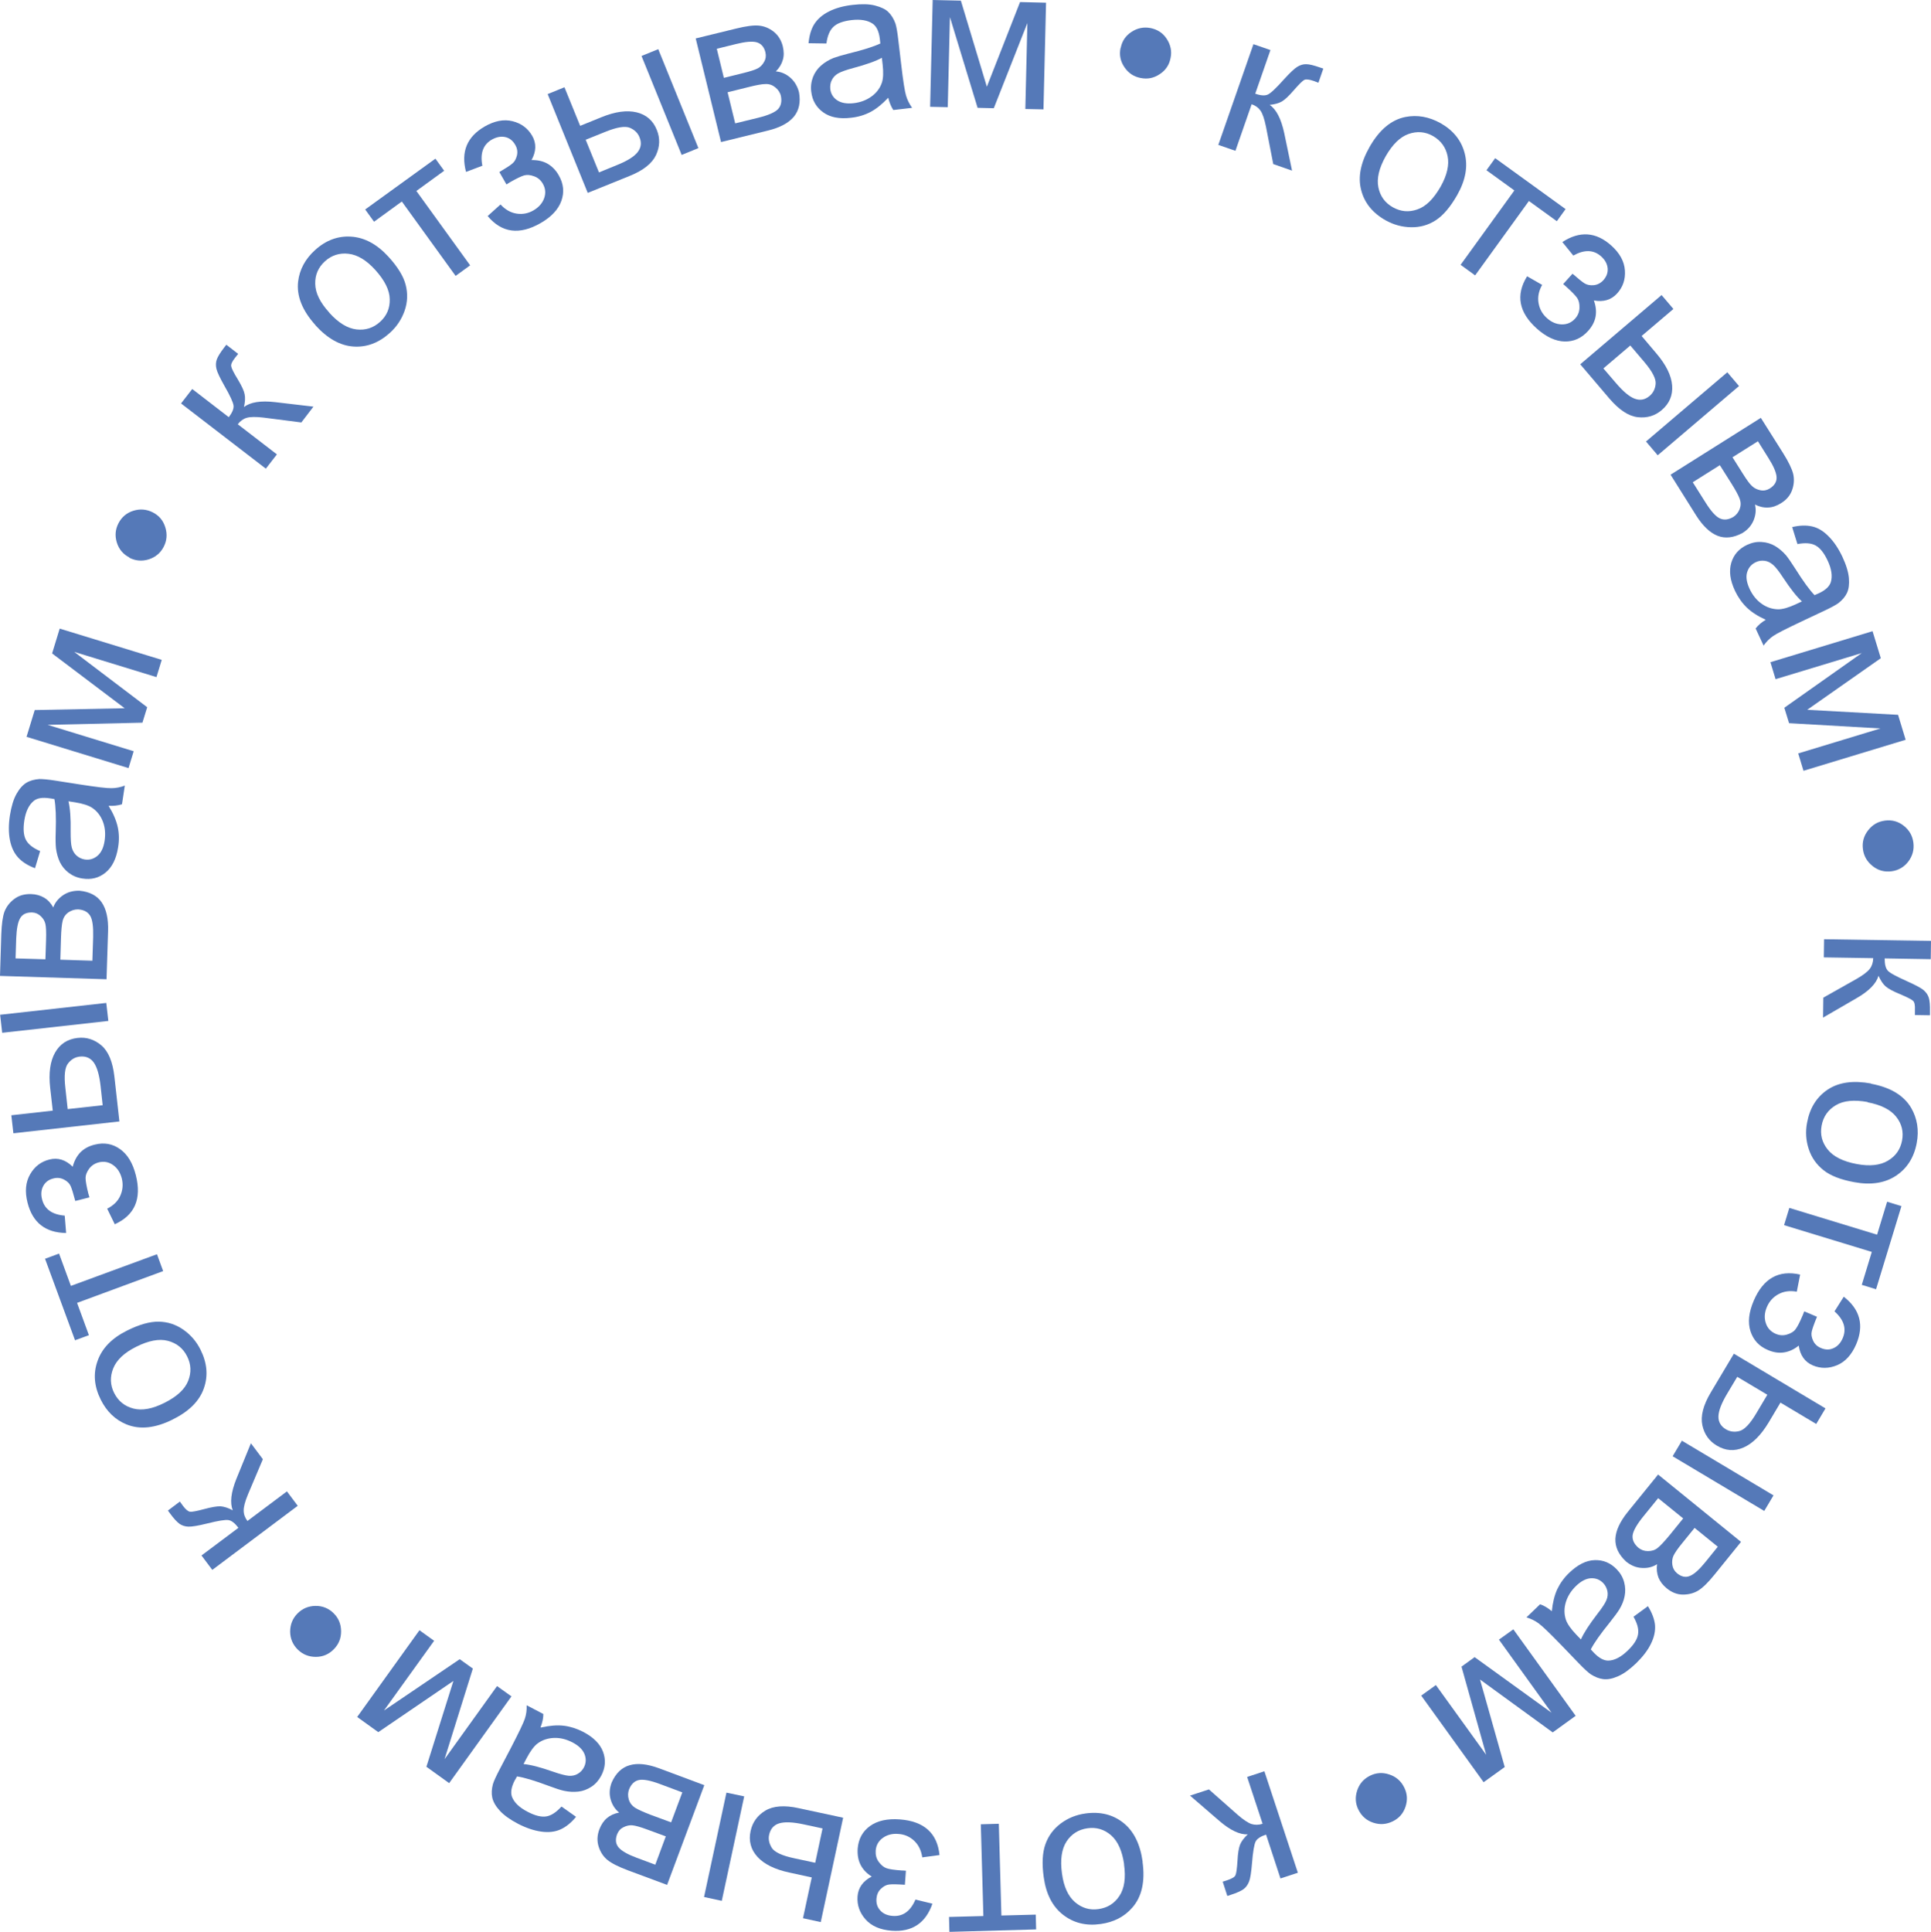 <?xml version="1.0" encoding="UTF-8"?> <svg xmlns="http://www.w3.org/2000/svg" id="_Слой_1" data-name="Слой_1" viewBox="0 0 150.08 150.13"><defs><style> .cls-1 { fill: #5579b8; } </style></defs><path class="cls-1" d="M14.08,31.34l.86-1.11,2.84,2.19c.27-.35.4-.66.37-.9-.03-.25-.26-.76-.71-1.54-.35-.62-.56-1.06-.62-1.32s-.05-.51.03-.73c.08-.22.27-.53.57-.92l.17-.22.92.71-.24.3c-.23.29-.33.51-.3.66.02.16.19.5.51,1.02.3.5.48.88.53,1.15.06.27.04.6-.05,1,.5-.38,1.3-.51,2.42-.38l2.98.35-.94,1.23-2.95-.38c-.6-.07-1.03-.06-1.3.02-.27.08-.5.25-.69.5l3.04,2.34-.86,1.11-6.58-5.06Z"></path><path class="cls-1" d="M24.52,25.27c-1.03-1.14-1.48-2.27-1.35-3.39.11-.93.55-1.75,1.31-2.44.84-.77,1.79-1.12,2.82-1.05,1.04.07,2,.59,2.89,1.56.72.79,1.17,1.52,1.34,2.19.17.67.15,1.33-.08,2-.23.66-.61,1.24-1.14,1.72-.86.78-1.8,1.14-2.84,1.07-1.03-.07-2.02-.62-2.96-1.66ZM25.59,24.3c.71.79,1.42,1.22,2.12,1.3.7.08,1.31-.12,1.83-.59.52-.47.77-1.06.75-1.76-.01-.7-.39-1.46-1.12-2.27-.69-.76-1.38-1.18-2.09-1.26-.7-.08-1.31.12-1.82.58-.52.47-.78,1.06-.76,1.76.01.7.37,1.44,1.09,2.23Z"></path><path class="cls-1" d="M28.38,16.28l5.46-3.95.68.94-2.16,1.57,4.18,5.78-1.13.82-4.18-5.78-2.16,1.57-.68-.94Z"></path><path class="cls-1" d="M39.36,14.33l-.55-.96c.51-.3.85-.52,1.02-.67.17-.14.28-.35.35-.63.06-.28.02-.55-.14-.82-.19-.33-.45-.53-.78-.6-.33-.07-.67,0-1.02.19-.69.39-.94,1.07-.75,2.04l-1.27.48c-.41-1.56.07-2.73,1.45-3.53.77-.44,1.49-.58,2.17-.41.68.17,1.18.55,1.52,1.13.34.59.32,1.22-.05,1.89.47-.01.89.08,1.24.28s.65.5.88.91c.37.65.44,1.3.2,1.98-.24.67-.78,1.25-1.62,1.73-1.64.94-3.01.76-4.11-.55l1-.9c.37.4.79.64,1.25.71.46.07.9-.01,1.31-.25.41-.24.69-.55.83-.94.14-.39.11-.76-.1-1.13-.16-.28-.39-.48-.68-.58-.29-.11-.55-.13-.77-.07-.22.06-.59.24-1.1.53-.04.02-.13.08-.27.17Z"></path><path class="cls-1" d="M42.57,7.31l1.3-.53,1.22,3,1.65-.67c1.08-.44,1.99-.56,2.74-.38.75.18,1.28.64,1.57,1.37.26.64.24,1.29-.06,1.94-.3.65-.98,1.2-2.05,1.63l-3.26,1.32-3.12-7.69ZM46.55,13.4l1.37-.56c.83-.33,1.37-.67,1.64-1.02s.32-.73.14-1.16c-.13-.33-.39-.58-.75-.73-.37-.15-1-.05-1.89.31l-1.54.62,1.03,2.53ZM49.86,4.35l1.3-.53,3.12,7.69-1.3.53-3.12-7.69Z"></path><path class="cls-1" d="M54.06,2.99l3.15-.77c.77-.19,1.37-.27,1.77-.23.41.04.79.19,1.15.47.35.28.59.66.71,1.14.09.38.1.74,0,1.06-.09.32-.27.62-.54.89.41.03.78.19,1.12.48.33.29.56.67.68,1.14.14.78,0,1.41-.4,1.9-.41.49-1.08.85-2.03,1.08l-3.63.89-1.97-8.06ZM56.26,6.05l1.46-.36c.58-.14.97-.27,1.18-.38.2-.11.37-.28.49-.51.13-.23.16-.47.1-.73-.1-.42-.33-.68-.67-.78s-.88-.05-1.61.13l-1.5.37.55,2.26ZM57.13,9.59l1.8-.44c.77-.19,1.28-.41,1.53-.66.24-.25.32-.6.23-1.04-.06-.26-.21-.48-.43-.66-.22-.18-.47-.27-.75-.26-.28,0-.72.08-1.31.23l-1.65.41.59,2.42Z"></path><path class="cls-1" d="M69.04,7.59c-.47.5-.93.87-1.38,1.11-.46.24-.96.39-1.51.45-.91.11-1.63-.03-2.17-.42s-.85-.92-.93-1.61c-.05-.4,0-.78.14-1.14.14-.35.35-.65.63-.89.27-.24.59-.43.95-.58.27-.1.67-.22,1.22-.36,1.11-.27,1.92-.53,2.43-.77-.02-.19-.03-.31-.04-.37-.07-.57-.25-.95-.54-1.16-.39-.27-.94-.37-1.65-.29-.66.08-1.13.25-1.41.52-.29.27-.47.7-.55,1.3l-1.39-.02c.06-.6.2-1.1.45-1.49s.62-.72,1.14-.98c.51-.26,1.13-.43,1.84-.51.7-.08,1.28-.07,1.74.05s.81.28,1.04.51.42.53.55.9c.07.23.15.66.22,1.28l.22,1.86c.15,1.3.28,2.12.38,2.45.1.34.26.65.47.95l-1.46.17c-.18-.27-.31-.6-.4-.98ZM68.56,4.48c-.48.27-1.22.53-2.22.8-.56.15-.96.29-1.19.42s-.39.3-.5.52c-.11.21-.14.44-.12.69.04.37.22.67.53.88.31.21.74.29,1.28.23.54-.06,1-.24,1.39-.52.39-.28.66-.64.81-1.07.11-.33.13-.81.06-1.42l-.06-.51Z"></path><path class="cls-1" d="M72.49,0l2.19.05,2.02,6.69,2.58-6.58,2.02.05-.2,8.29-1.41-.03.16-6.68-2.61,6.62-1.26-.03-2.15-7.05-.17,7-1.37-.03.2-8.29Z"></path><path class="cls-1" d="M87.1,3.74c.1-.54.38-.96.84-1.26.45-.3.95-.4,1.48-.3.54.11.96.38,1.26.84s.41.95.3,1.48c-.1.54-.38.96-.84,1.26-.46.31-.95.41-1.49.3-.53-.1-.95-.38-1.26-.84-.31-.46-.41-.95-.3-1.49Z"></path><path class="cls-1" d="M97.41,3.43l1.33.46-1.18,3.39c.42.15.75.17.97.07.23-.1.64-.49,1.24-1.16.48-.53.83-.86,1.06-1,.23-.14.46-.21.7-.2.24,0,.59.09,1.05.25l.27.09-.38,1.1-.37-.14c-.35-.12-.59-.15-.73-.08-.14.07-.41.34-.81.8-.38.44-.69.73-.92.87-.24.14-.56.23-.96.27.52.35.89,1.08,1.13,2.18l.61,2.93-1.46-.51-.57-2.92c-.12-.59-.26-1-.42-1.23-.16-.23-.39-.4-.69-.5l-1.26,3.62-1.33-.46,2.73-7.83Z"></path><path class="cls-1" d="M106.44,11.43c.76-1.34,1.69-2.12,2.79-2.34.92-.18,1.83-.02,2.73.48.99.56,1.62,1.34,1.88,2.35s.07,2.08-.58,3.23c-.53.93-1.08,1.58-1.66,1.96-.58.38-1.22.56-1.92.55s-1.36-.19-1.99-.54c-1.01-.57-1.65-1.36-1.9-2.36-.26-1-.04-2.11.65-3.33ZM107.7,12.14c-.52.93-.71,1.73-.57,2.42.14.69.52,1.21,1.13,1.55.61.34,1.24.4,1.91.16.67-.23,1.26-.83,1.8-1.77.5-.89.68-1.69.54-2.37s-.52-1.2-1.12-1.55c-.61-.35-1.25-.4-1.91-.17s-1.25.81-1.78,1.73Z"></path><path class="cls-1" d="M116.22,12.3l5.46,3.95-.68.94-2.17-1.57-4.18,5.78-1.13-.82,4.18-5.78-2.17-1.57.68-.94Z"></path><path class="cls-1" d="M121.48,22.09l.74-.82c.45.39.76.65.95.76.19.11.42.16.71.13.28-.03.53-.16.74-.39.25-.28.36-.59.33-.93-.04-.34-.2-.64-.5-.91-.59-.53-1.31-.55-2.17-.07l-.85-1.05c1.35-.88,2.62-.79,3.8.27.66.59,1.01,1.23,1.06,1.93.05.7-.15,1.29-.6,1.79-.45.5-1.06.69-1.81.55.16.44.2.87.13,1.26s-.27.77-.59,1.12c-.5.55-1.1.82-1.81.81-.71-.02-1.43-.35-2.16-1-1.41-1.26-1.66-2.62-.76-4.07l1.17.67c-.27.48-.36.94-.28,1.41.08.46.29.85.65,1.17.35.32.74.48,1.15.49.41.01.76-.14,1.04-.45.22-.24.33-.52.34-.83s-.04-.56-.17-.76c-.13-.19-.41-.49-.85-.88-.04-.03-.12-.1-.24-.21Z"></path><path class="cls-1" d="M129.15,22.94l.91,1.07-2.47,2.1,1.15,1.36c.75.88,1.16,1.71,1.22,2.48.06.77-.21,1.41-.81,1.92-.53.45-1.15.63-1.86.55-.71-.08-1.44-.56-2.19-1.43l-2.28-2.68,6.32-5.38ZM124.62,28.63l.96,1.12c.58.68,1.07,1.09,1.49,1.24s.8.07,1.15-.23c.27-.23.43-.55.46-.94s-.26-.96-.89-1.7l-1.08-1.27-2.08,1.77ZM134.25,28.93l.91,1.07-6.32,5.38-.91-1.07,6.32-5.38Z"></path><path class="cls-1" d="M136.86,32.48l1.73,2.74c.42.67.68,1.21.78,1.61.09.4.07.81-.08,1.24s-.44.77-.86,1.03c-.33.21-.67.33-1.01.34-.34.02-.68-.06-1.02-.23.1.4.06.8-.1,1.21-.17.41-.45.74-.87,1-.69.37-1.34.45-1.93.22s-1.15-.76-1.67-1.58l-1.99-3.17,7.02-4.42ZM131.56,37.47l.99,1.57c.42.67.79,1.09,1.11,1.24.31.15.67.12,1.06-.11.22-.14.39-.35.49-.61.1-.27.1-.53,0-.8s-.31-.66-.63-1.17l-.91-1.44-2.11,1.33ZM134.65,35.53l.8,1.27c.32.51.56.84.74.99.17.16.39.26.64.31.25.05.5,0,.72-.14.37-.23.55-.53.53-.88-.02-.35-.23-.85-.63-1.48l-.82-1.31-1.97,1.24Z"></path><path class="cls-1" d="M137.25,48.17c-.62-.28-1.12-.6-1.49-.96-.37-.36-.67-.79-.91-1.29-.39-.83-.48-1.55-.29-2.19s.61-1.1,1.23-1.39c.37-.17.74-.25,1.13-.22.38.02.73.13,1.04.31.31.19.59.42.85.72.18.22.42.57.72,1.04.61.97,1.11,1.66,1.5,2.06.18-.08.29-.13.34-.15.52-.24.83-.54.93-.88.13-.46.05-1.01-.25-1.65-.28-.6-.59-.99-.94-1.18-.34-.19-.81-.22-1.41-.11l-.41-1.32c.59-.14,1.1-.15,1.55-.05s.88.36,1.28.77c.41.41.76.93,1.07,1.58.3.64.47,1.2.51,1.67.04.47-.01.85-.15,1.15-.14.3-.37.56-.68.8-.2.14-.58.35-1.14.61l-1.7.8c-1.18.56-1.92.93-2.21,1.13-.29.2-.54.45-.75.75l-.62-1.33c.2-.26.47-.49.81-.69ZM140.04,46.73c-.41-.37-.89-.99-1.46-1.85-.32-.49-.58-.82-.78-.99-.2-.17-.41-.28-.65-.31-.24-.03-.47,0-.69.11-.34.16-.56.42-.67.78s-.04.79.19,1.29c.23.49.54.88.94,1.16.39.28.82.42,1.28.43.35,0,.81-.13,1.37-.39l.47-.22Z"></path><path class="cls-1" d="M145.54,49.06l.64,2.09-5.72,4.01,7.06.39.59,1.94-7.94,2.41-.41-1.35,6.39-1.94-7.1-.41-.37-1.2,6.02-4.25-6.7,2.03-.4-1.32,7.94-2.41Z"></path><path class="cls-1" d="M146.5,63.77c.54-.07,1.03.06,1.46.4.43.34.68.77.75,1.31.07.54-.06,1.03-.39,1.47-.33.43-.77.69-1.31.76-.54.07-1.03-.06-1.46-.4s-.69-.77-.76-1.32c-.07-.54.06-1.02.4-1.46s.77-.69,1.32-.76Z"></path><path class="cls-1" d="M150.08,73.13l-.02,1.41-3.58-.06c0,.45.07.76.24.95s.67.45,1.49.82c.65.29,1.08.52,1.29.69.21.18.34.38.41.6.07.23.1.58.09,1.08v.28s-1.17-.02-1.17-.02v-.39c.02-.37-.03-.61-.14-.71-.11-.11-.45-.28-1.01-.52-.54-.22-.91-.42-1.12-.6-.21-.18-.39-.46-.56-.83-.17.6-.74,1.19-1.72,1.75l-2.59,1.5.02-1.55,2.59-1.46c.52-.3.86-.56,1.03-.79s.25-.5.26-.82l-3.84-.06.02-1.41,8.3.13Z"></path><path class="cls-1" d="M145.42,84.22c1.51.28,2.55.91,3.12,1.88.47.81.62,1.73.43,2.73-.21,1.12-.75,1.97-1.61,2.54s-1.95.74-3.24.5c-1.05-.19-1.85-.5-2.39-.93-.54-.43-.93-.97-1.15-1.64-.22-.66-.27-1.35-.13-2.06.21-1.14.75-2,1.61-2.57s1.98-.72,3.36-.47ZM145.15,85.64c-1.04-.19-1.87-.11-2.47.25-.6.36-.97.88-1.1,1.58-.13.69.03,1.31.47,1.86.44.55,1.19.93,2.26,1.13,1.01.19,1.82.1,2.42-.26.61-.36.97-.88,1.1-1.56.13-.69-.02-1.31-.46-1.86s-1.17-.92-2.22-1.12Z"></path><path class="cls-1" d="M147.78,93.74l-1.97,6.45-1.11-.34.78-2.56-6.82-2.08.41-1.34,6.82,2.08.78-2.56,1.11.34Z"></path><path class="cls-1" d="M140.21,101.9l1.01.43c-.23.55-.36.93-.41,1.15s-.01.45.11.71c.12.26.32.45.61.57.35.15.68.15.99,0,.31-.14.54-.4.7-.77.31-.73.1-1.42-.64-2.08l.72-1.14c1.27.99,1.59,2.22.97,3.69-.35.81-.84,1.36-1.48,1.63-.64.27-1.27.28-1.89.02-.62-.26-.99-.78-1.1-1.54-.37.3-.75.47-1.15.53-.4.06-.82,0-1.25-.19-.69-.29-1.13-.78-1.35-1.46s-.13-1.47.25-2.36c.74-1.74,1.94-2.42,3.61-2.04l-.26,1.33c-.54-.1-1.01-.03-1.42.19s-.71.55-.9.99c-.19.44-.22.85-.09,1.25.12.39.38.67.76.84.3.13.59.15.89.06.3-.09.52-.22.66-.41.14-.18.33-.54.56-1.09.02-.04.06-.14.12-.3Z"></path><path class="cls-1" d="M137.84,116.21l-.72,1.21-7.12-4.25.72-1.21,7.12,4.25ZM141.88,109.45l-.72,1.21-2.78-1.66-.91,1.53c-.6,1-1.25,1.65-1.96,1.96-.71.31-1.4.26-2.08-.15-.59-.35-.97-.88-1.12-1.58-.15-.7.06-1.55.65-2.54l1.8-3.02,7.12,4.25ZM135.02,107l-.76,1.27c-.46.76-.69,1.37-.7,1.8s.19.78.59,1.01c.31.18.66.23,1.04.13.39-.1.83-.56,1.32-1.39l.85-1.43-2.35-1.4Z"></path><path class="cls-1" d="M135.31,119.83l-2.04,2.52c-.5.62-.93,1.04-1.27,1.25s-.75.32-1.2.32c-.45,0-.87-.17-1.25-.48-.31-.25-.52-.53-.65-.84-.12-.31-.16-.66-.11-1.04-.35.22-.74.32-1.18.29-.44-.02-.85-.19-1.23-.5-.58-.54-.85-1.12-.83-1.76.03-.64.35-1.33.96-2.09l2.36-2.91,6.44,5.23ZM128.88,116.42l-1.17,1.44c-.5.62-.77,1.1-.82,1.45-.04.35.11.67.45.97.21.17.45.26.74.26.28,0,.54-.07.76-.25.22-.18.52-.5.91-.97l1.07-1.32-1.94-1.57ZM131.72,118.72l-.95,1.17c-.38.46-.61.8-.71,1.02-.09.21-.12.45-.08.71.04.26.16.47.36.64.34.28.67.35,1,.21.33-.13.73-.49,1.2-1.07l.97-1.2-1.81-1.47Z"></path><path class="cls-1" d="M120.61,125.21c.07-.68.21-1.25.43-1.72.22-.46.53-.89.93-1.27.66-.63,1.31-.96,1.98-.98.66-.02,1.23.22,1.71.72.28.29.47.62.57.99.1.37.11.73.04,1.09s-.21.7-.41,1.03c-.15.24-.4.58-.75,1.02-.72.89-1.21,1.58-1.47,2.09.13.14.21.23.25.27.4.41.77.61,1.13.6.48-.02.97-.28,1.48-.77.48-.46.75-.88.81-1.27.07-.39-.05-.84-.35-1.37l1.12-.82c.32.51.5,1,.55,1.45.04.46-.06.95-.31,1.46-.25.52-.64,1.02-1.15,1.52-.51.49-.98.83-1.42,1.02-.43.19-.81.26-1.14.22-.33-.04-.65-.17-.98-.38-.2-.14-.52-.43-.95-.88l-1.3-1.35c-.91-.94-1.5-1.51-1.79-1.72-.28-.21-.6-.36-.95-.47l1.06-1.02c.31.11.61.29.91.54ZM122.88,127.39c.22-.5.65-1.16,1.28-1.98.36-.46.59-.81.69-1.05.1-.24.13-.48.08-.71-.05-.23-.15-.44-.32-.62-.26-.27-.58-.4-.96-.38-.38.02-.76.22-1.16.6-.39.38-.65.8-.79,1.26-.14.46-.14.91,0,1.35.11.33.38.72.81,1.17l.36.37Z"></path><path class="cls-1" d="M122.45,133.35l-1.77,1.28-5.65-4.11,1.92,6.8-1.64,1.18-4.85-6.73,1.14-.82,3.91,5.42-1.92-6.85,1.02-.74,5.98,4.32-4.09-5.68,1.12-.8,4.85,6.73Z"></path><path class="cls-1" d="M109.13,138.89c.25.49.28.99.11,1.51-.17.52-.5.9-.99,1.14-.49.24-.99.28-1.51.11s-.9-.5-1.15-.99c-.25-.49-.28-.99-.11-1.51.17-.52.5-.9.99-1.15.48-.24.99-.28,1.51-.1.52.17.9.5,1.15.99Z"></path><path class="cls-1" d="M100.86,145.54l-1.34.44-1.12-3.41c-.42.14-.7.32-.81.54s-.21.78-.28,1.67c-.06.71-.13,1.19-.23,1.44-.1.25-.24.45-.43.59-.19.14-.52.29-.99.44l-.27.09-.36-1.11.37-.12c.35-.12.56-.24.62-.38.07-.14.12-.52.16-1.13.03-.58.1-1,.2-1.25.1-.25.3-.52.6-.8-.62.04-1.36-.31-2.22-1.05l-2.27-1.96,1.47-.48,2.23,1.97c.45.39.81.63,1.08.72.27.08.55.08.86-.02l-1.2-3.64,1.34-.44,2.6,7.88Z"></path><path class="cls-1" d="M88.8,144.69c.21,1.52-.05,2.71-.8,3.56-.62.71-1.44,1.13-2.46,1.27-1.13.16-2.1-.08-2.92-.72-.82-.64-1.32-1.61-1.5-2.92-.15-1.06-.1-1.91.13-2.56s.63-1.19,1.19-1.61c.56-.42,1.2-.68,1.92-.78,1.15-.16,2.13.08,2.94.72.81.64,1.32,1.65,1.51,3.04ZM87.37,144.89c-.15-1.05-.49-1.81-1.02-2.27-.53-.46-1.15-.64-1.84-.54-.69.1-1.23.44-1.62,1.03-.38.59-.5,1.42-.35,2.5.14,1.02.48,1.75,1.01,2.21.54.46,1.15.64,1.83.54.7-.1,1.24-.44,1.62-1.02.39-.58.51-1.4.36-2.46Z"></path><path class="cls-1" d="M80.53,149.94l-6.74.19-.03-1.16,2.67-.07-.2-7.13,1.4-.04.2,7.13,2.67-.07.03,1.16Z"></path><path class="cls-1" d="M70.41,145.37l-.08,1.1c-.59-.04-1-.05-1.22-.02-.22.02-.43.13-.64.33-.21.19-.32.45-.35.76-.03.38.07.69.31.94.23.25.55.38.95.41.79.06,1.38-.36,1.77-1.27l1.32.32c-.53,1.52-1.59,2.22-3.18,2.1-.88-.07-1.56-.36-2.02-.88-.46-.52-.67-1.12-.62-1.79.05-.67.42-1.19,1.1-1.54-.4-.25-.69-.56-.87-.92s-.25-.78-.22-1.25c.06-.74.37-1.33.95-1.75s1.35-.59,2.32-.52c1.89.14,2.92,1.07,3.09,2.77l-1.34.18c-.08-.54-.29-.97-.63-1.29-.34-.32-.75-.5-1.23-.53-.47-.04-.88.07-1.21.31-.33.24-.52.57-.55.99-.02.32.05.61.23.86.18.25.38.42.6.5s.62.14,1.21.18c.05,0,.15,0,.32.02Z"></path><path class="cls-1" d="M56.1,147.72l-1.38-.3,1.74-8.11,1.38.29-1.74,8.11ZM63.79,149.37l-1.38-.3.68-3.17-1.74-.38c-1.13-.24-1.96-.65-2.48-1.22-.52-.57-.7-1.25-.53-2.02.15-.68.53-1.2,1.14-1.57s1.49-.44,2.61-.19l3.44.74-1.74,8.11ZM63.92,142.09l-1.44-.31c-.87-.19-1.51-.21-1.93-.08-.42.13-.67.43-.77.88-.08.35,0,.69.21,1.03.22.33.79.6,1.74.8l1.63.35.57-2.67Z"></path><path class="cls-1" d="M51.85,146.48l-3.04-1.13c-.75-.28-1.28-.55-1.6-.81-.32-.26-.54-.6-.68-1.03-.14-.43-.12-.88.05-1.34.14-.37.34-.67.59-.88.26-.22.57-.36.95-.43-.32-.26-.54-.6-.66-1.02-.12-.42-.09-.87.08-1.32.32-.72.79-1.17,1.4-1.34.61-.18,1.37-.1,2.29.24l3.51,1.31-2.9,7.77ZM51.75,142.71l-1.41-.52c-.56-.21-.96-.32-1.19-.34-.23-.02-.46.03-.7.15s-.39.3-.49.55c-.15.41-.11.75.12,1.02s.7.54,1.4.8l1.45.54.81-2.18ZM53.03,139.29l-1.74-.65c-.75-.28-1.29-.38-1.63-.31-.34.07-.6.31-.77.73-.09.25-.1.51-.02.78s.24.48.48.64c.24.15.64.33,1.21.55l1.6.59.87-2.33Z"></path><path class="cls-1" d="M42.04,134.25c.67-.15,1.26-.2,1.77-.14.51.06,1.01.22,1.5.47.81.42,1.33.94,1.56,1.56.23.62.18,1.24-.14,1.85-.19.36-.44.65-.76.86-.32.21-.66.34-1.02.38-.36.04-.73.02-1.11-.06-.28-.06-.68-.19-1.21-.39-1.07-.4-1.89-.65-2.45-.73-.09.17-.15.28-.18.32-.26.51-.33.93-.21,1.26.17.45.57.83,1.2,1.16.59.31,1.07.43,1.46.37.39-.06.78-.32,1.19-.77l1.13.8c-.38.46-.78.79-1.21.98-.42.19-.92.25-1.49.17-.57-.08-1.17-.28-1.81-.61-.63-.33-1.1-.67-1.42-1.02-.32-.35-.51-.69-.58-1.01s-.05-.67.05-1.05c.07-.23.25-.63.54-1.18l.87-1.66c.6-1.16.96-1.91,1.07-2.24.11-.33.16-.68.14-1.05l1.3.68c0,.33-.08.67-.22,1.04ZM40.7,137.09c.55.05,1.31.25,2.28.59.55.19.96.3,1.22.32.26.02.5-.03.7-.15.21-.12.37-.29.48-.5.17-.33.19-.67.05-1.03-.14-.35-.45-.66-.93-.91-.48-.25-.96-.37-1.45-.35-.48.02-.91.16-1.27.43-.28.21-.56.59-.85,1.14l-.24.46Z"></path><path class="cls-1" d="M34.92,138.58l-1.78-1.28,2.1-6.67-5.84,3.98-1.64-1.18,4.84-6.74,1.14.82-3.9,5.42,5.89-3.99,1.02.73-2.2,7.04,4.08-5.68,1.12.8-4.84,6.74Z"></path><path class="cls-1" d="M25.94,128.17c-.38.39-.85.59-1.39.59s-1.01-.18-1.4-.56c-.39-.38-.59-.85-.6-1.39,0-.55.18-1.02.56-1.41s.85-.59,1.4-.6,1.02.18,1.41.56c.39.38.58.84.59,1.39s-.18,1.02-.56,1.41Z"></path><path class="cls-1" d="M16.5,122l-.84-1.12,2.87-2.15c-.27-.36-.53-.56-.77-.6-.25-.04-.8.05-1.68.27-.69.17-1.17.25-1.44.24-.27-.01-.5-.09-.69-.22-.19-.14-.44-.4-.73-.8l-.17-.23.93-.7.23.32c.22.3.41.45.56.47.16.02.53-.05,1.12-.21.56-.15.98-.22,1.25-.21.27.02.59.12.95.31-.23-.58-.14-1.39.28-2.44l1.13-2.77.93,1.24-1.16,2.74c-.23.56-.34.97-.33,1.26,0,.28.1.55.29.8l3.07-2.3.84,1.12-6.64,4.98Z"></path><path class="cls-1" d="M13.45,110.3c-1.37.69-2.58.82-3.63.39-.87-.36-1.53-1-1.99-1.92-.51-1.02-.6-2.02-.25-3,.34-.98,1.1-1.77,2.28-2.36.96-.48,1.78-.71,2.47-.7.69.01,1.32.21,1.9.61s1.03.92,1.35,1.56c.52,1.04.61,2.04.26,3.02-.34.97-1.14,1.78-2.4,2.4ZM12.8,109.01c.95-.48,1.56-1.04,1.82-1.69s.24-1.29-.08-1.92c-.31-.62-.81-1.02-1.49-1.2-.68-.18-1.51-.02-2.48.47-.92.46-1.51,1.02-1.77,1.67-.26.65-.24,1.29.07,1.91.32.63.81,1.03,1.49,1.21.68.18,1.49.03,2.44-.45Z"></path><path class="cls-1" d="M5.83,104.15l-2.33-6.33,1.09-.4.92,2.51,6.69-2.46.48,1.31-6.69,2.47.92,2.51-1.09.4Z"></path><path class="cls-1" d="M6.92,93.06l-1.07.27c-.15-.57-.27-.96-.36-1.16s-.26-.37-.51-.5-.52-.17-.83-.09c-.37.09-.63.29-.79.59-.16.3-.19.65-.09,1.03.19.77.78,1.19,1.76,1.27l.11,1.35c-1.61-.02-2.61-.81-3-2.36-.22-.86-.15-1.59.2-2.2.35-.61.85-.99,1.5-1.15.66-.17,1.26.02,1.81.56.12-.46.32-.83.6-1.12.29-.29.66-.49,1.12-.6.72-.18,1.37-.07,1.96.35s.99,1.09,1.23,2.04c.46,1.83-.09,3.1-1.64,3.8l-.59-1.21c.49-.25.83-.58,1.02-1.01.19-.43.23-.87.12-1.33-.12-.46-.34-.81-.68-1.05s-.71-.31-1.11-.21c-.31.08-.56.24-.75.49-.18.25-.28.49-.28.72,0,.23.07.63.21,1.2.01.04.04.15.09.31Z"></path><path class="cls-1" d="M.17,80.26l-.16-1.4,8.25-.92.16,1.4-8.25.92ZM1.04,88.07l-.16-1.4,3.22-.36-.2-1.77c-.13-1.15,0-2.07.38-2.74.38-.67.96-1.05,1.75-1.14.69-.08,1.31.12,1.85.58s.88,1.27,1.01,2.42l.39,3.49-8.25.92ZM7.98,85.89l-.16-1.47c-.1-.89-.28-1.5-.54-1.86-.26-.35-.62-.5-1.08-.45-.36.04-.66.21-.91.53-.25.31-.32.95-.21,1.9l.18,1.65,2.72-.3Z"></path><path class="cls-1" d="M0,75.85l.1-3.24c.03-.8.11-1.39.25-1.77.15-.38.4-.71.76-.98.36-.27.79-.39,1.29-.38.4.01.74.11,1.03.28s.53.43.71.76c.14-.39.4-.7.76-.95.37-.25.79-.36,1.28-.35.79.08,1.36.38,1.72.9.36.52.53,1.27.5,2.24l-.12,3.74-8.29-.26ZM3.53,74.55l.05-1.5c.02-.6,0-1.01-.05-1.24s-.17-.43-.36-.61-.41-.28-.67-.29c-.44-.01-.75.13-.93.44-.18.3-.28.83-.31,1.58l-.05,1.55,2.33.07ZM7.18,74.67l.06-1.85c.02-.8-.05-1.35-.23-1.65-.18-.3-.49-.47-.94-.5-.27,0-.51.07-.75.23-.23.16-.38.38-.45.66s-.11.72-.13,1.32l-.05,1.7,2.49.08Z"></path><path class="cls-1" d="M8.45,62.64c.36.58.59,1.13.7,1.63s.12,1.03.03,1.57c-.14.9-.47,1.56-.98,1.97-.51.42-1.11.57-1.8.46-.4-.06-.75-.21-1.06-.44-.3-.23-.53-.51-.69-.84-.15-.33-.25-.68-.3-1.07-.03-.28-.04-.71-.02-1.27.04-1.14,0-1.99-.1-2.55-.19-.03-.31-.06-.36-.06-.57-.09-.99-.02-1.26.21-.37.31-.61.81-.72,1.51-.1.65-.06,1.15.12,1.5.18.35.55.64,1.11.88l-.4,1.33c-.56-.21-1-.49-1.31-.83-.31-.34-.53-.79-.64-1.36-.11-.56-.11-1.2,0-1.91.11-.7.28-1.26.51-1.67s.49-.7.77-.87c.28-.17.62-.26,1.01-.29.24,0,.67.03,1.29.13l1.85.29c1.29.2,2.11.3,2.46.29.35,0,.7-.07,1.04-.2l-.22,1.45c-.31.1-.66.14-1.05.12ZM5.32,62.27c.13.54.19,1.32.17,2.35,0,.58.02,1,.09,1.25.07.25.19.46.37.62.18.16.39.26.63.3.37.06.7-.04.99-.28.29-.24.48-.63.56-1.17.08-.54.04-1.03-.13-1.48-.17-.45-.44-.81-.82-1.07-.29-.2-.74-.34-1.35-.44l-.51-.08Z"></path><path class="cls-1" d="M2.06,57.27l.64-2.09,6.99-.14-5.64-4.26.59-1.93,7.93,2.43-.41,1.34-6.39-1.96,5.67,4.3-.37,1.2-7.37.17,6.69,2.05-.4,1.31-7.93-2.43Z"></path><path class="cls-1" d="M10.05,43.32c-.48-.25-.81-.64-.97-1.16-.16-.52-.12-1.02.13-1.5.25-.48.64-.81,1.16-.97s1.02-.12,1.51.13.81.64.97,1.17c.16.52.12,1.03-.13,1.51-.25.48-.64.8-1.16.97-.52.16-1.03.12-1.51-.13Z"></path></svg> 